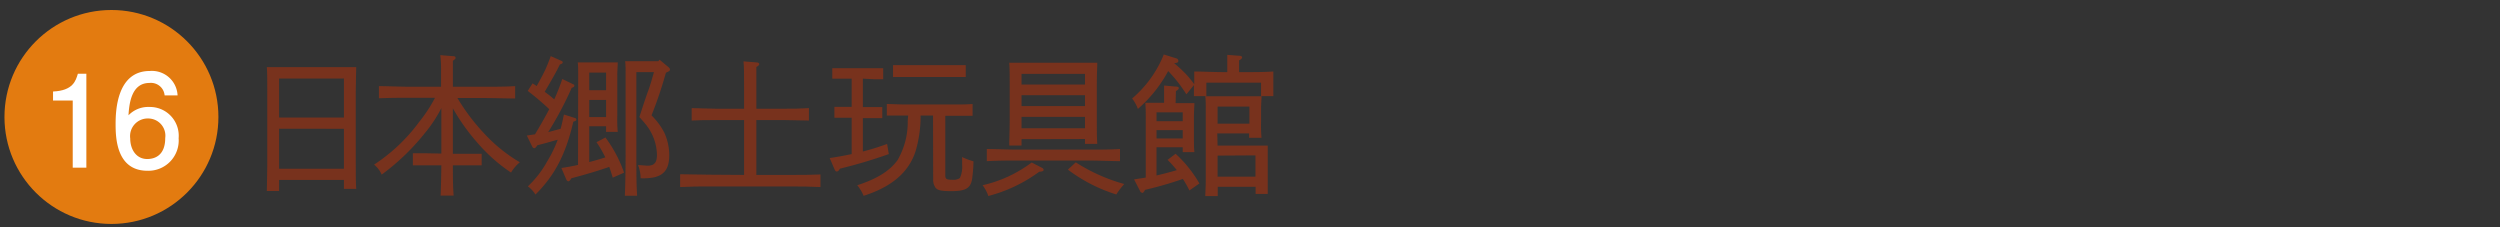 <svg xmlns="http://www.w3.org/2000/svg" viewBox="0 0 330 30"><rect x="0" y="0" width="330" height="30" fill="#333333" stroke="none"/><defs><style>.cls-1{fill:#78321d;}.cls-2{fill:#e37b10;}.cls-3{fill:#fff;}</style></defs><title>list_ttl16</title><g id="レイヤー_2" data-name="レイヤー 2"><path class="cls-1" d="M36.84,23.75v1.46H35.22c0-.74.06-1.92.06-3.5V12.05c0-1.51,0-2.53-.06-3.19.54,0,1,0,1.7,0h8.4c.76,0,1.1,0,1.7,0,0,.64-.06,2-.06,3.19v9.36c0,1.84,0,2.66.06,3.52H45.4V23.75Zm0-8.24H45.4V10.37H36.84Zm0,1.48v5.28H45.4V17Z"/><path class="cls-1" d="M58.26,20.27v-6A18,18,0,0,1,56,17.67a29.86,29.86,0,0,1-5.62,5.38,3.41,3.41,0,0,0-1-1.32,23.06,23.06,0,0,0,5.94-5.62,19.29,19.29,0,0,0,2.1-3.2h-3.4c-1.54,0-2.28,0-4,.06v-1.6c1,0,2.84.08,4,.08h4.2c0-.75,0-1.49,0-2.23a15.76,15.76,0,0,0-.1-1.94l1.74.14c.18,0,.28.1.28.22s-.1.2-.36.38c0,.56,0,1.14,0,1.71v1.72H64c1.62,0,2.6,0,4-.08V13c-1.06,0-2.76-.06-4-.06H60.38a27.06,27.06,0,0,0,3.84,5,20.44,20.44,0,0,0,4.4,3.48,5,5,0,0,0-1.16,1.36,21.62,21.62,0,0,1-4.34-3.82,26.78,26.78,0,0,1-3.34-4.66v6H62c.6,0,.9,0,1.58,0v1.52c-.42,0-1,0-1.58,0H59.78c0,1.34,0,2.68.1,4H58.16c.06-1.34.08-2.68.1-4H56.08c-.66,0-1,0-1.58,0V20.23c.44,0,1.16,0,1.58,0Z"/><path class="cls-1" d="M69.54,17.89l1.08-.16c.66-1.1,1.3-2.2,1.88-3.32A36,36,0,0,0,69.66,12l.64-1,.54.36c.34-.6.68-1.23,1-1.87s.6-1.38.86-2.08l1.4.62a.23.23,0,0,1,.18.2c0,.12-.12.2-.38.28-.48,1-.86,1.66-2,3.61a15.14,15.14,0,0,1,1.26,1,26.8,26.8,0,0,0,1.06-2.69l1.42.68c.14.06.18.12.18.21s-.1.2-.36.28a45.43,45.43,0,0,1-3.1,5.84L74,17c.18-.62.3-1.26.44-1.88l1.28.4c.28.08.36.14.36.26s-.06.18-.4.28c-1,4.34-2.48,7.12-5,9.62a3.85,3.85,0,0,0-1-1.08,13.48,13.48,0,0,0,2.54-3.28,15.87,15.87,0,0,0,1.4-2.88c-.78.22-1.4.4-2.7.74-.16.28-.28.38-.4.38a.36.36,0,0,1-.28-.24ZM76.32,10c0-.8,0-1.42-.06-1.76.44,0,.86,0,1.44,0h2.38c.66,0,.94,0,1.46,0,0,.34-.06,1.12-.06,1.76v5.33a18.6,18.6,0,0,0,.06,2.08H80v-.74H77.78v4.72c.7-.18,1.42-.38,2.12-.62a15.43,15.43,0,0,0-1.16-2l1.18-.62a17.35,17.35,0,0,1,2.46,4.64l-1.5.66c-.12-.44-.28-.92-.46-1.42-1.2.42-2.86.94-5,1.5-.16.28-.28.4-.4.4s-.22-.12-.28-.26l-.64-1.5c.74-.1,1.48-.24,2.2-.4ZM80,11.91V9.58H77.78v2.33Zm0,3.54V13.19H77.78v2.26Zm7.9-5.85A55,55,0,0,1,86,15.23a9.06,9.06,0,0,1,1.68,2.26,7.17,7.17,0,0,1,.66,3c0,1.68-.58,2.56-1.92,2.9a7.27,7.27,0,0,1-1.86.14,4.79,4.79,0,0,0-.34-1.74c.36,0,1,.08,1.28.08.86,0,1.22-.42,1.22-1.42a6.6,6.6,0,0,0-1.46-4c-.2-.26-.4-.48-.86-1,.46-1.44.9-2.76,1.16-3.46s.46-1.41.76-2.47H84V20c0,2.94,0,4.32.1,5.84H82.48c.06-1.32.1-3.34.1-5.84V9.84c0-.84,0-1.22-.06-1.76.44,0,.86,0,1.44,0H86.9l.16-.2,1.2,1a.49.49,0,0,1,.18.3c0,.12-.08.2-.24.28Z"/><path class="cls-1" d="M98.22,23.09V15.85H94.48c-1.3,0-2.08,0-3.18.06V14.27c.84,0,2.14.08,3.18.08h3.74V11.7c0-1.86,0-3-.08-3.6l1.74.14c.22,0,.34.1.34.22s-.1.22-.38.38v5.51h3.74c1.28,0,1.86,0,3.2-.08v1.64c-.86,0-2.28-.06-3.2-.06H99.84v7.24h4.46c1.62,0,2.6,0,4-.06v1.66c-1.06-.06-2.76-.08-4-.08H93.78c-1.54,0-2.28,0-4,.08V23c1,0,2.84.06,4,.06Z"/><path class="cls-1" d="M113.9,10.38v3.75h1.36c.5,0,.8,0,1.2,0v1.46c-.3,0-.82,0-1.2,0H113.9V20a33,33,0,0,0,3.2-1l.22,1.34a65.91,65.91,0,0,1-6.44,1.92c-.16.26-.28.38-.42.38s-.22-.12-.28-.24l-.66-1.54c1-.14,1.94-.32,2.9-.52v-4.8h-1.08c-.5,0-.78,0-1.2,0V14.11c.3,0,.82,0,1.2,0h1.08V10.38h-1.36c-.5,0-.8,0-1.2,0V9c.3,0,.8,0,1.2,0h4.34c.48,0,.78,0,1.18,0v1.46c-.3,0-.8,0-1.18,0Zm9.26,4.87h-1.64a16.32,16.32,0,0,1-.66,4.7c-.9,2.78-3.12,4.7-6.86,5.9a5.86,5.86,0,0,0-.84-1.4c2.6-.84,4.28-1.88,5.32-3.32a10,10,0,0,0,1.34-4.78c0-.34,0-.6.06-1.1h-.42c-1,0-1.4,0-2.4,0V13.73c.6,0,1.62.06,2.4.06H126c1,0,1.58,0,2.38-.06v1.56c-.6,0-1.72,0-2.38,0h-1.22v7.84c0,.5.16.6.92.6a1.62,1.62,0,0,0,1-.22,3.54,3.54,0,0,0,.3-1.78v-1a8.26,8.26,0,0,0,1.5.56,19,19,0,0,1-.2,2.46c-.24,1.12-.88,1.48-2.72,1.48-1.3,0-1.8-.1-2.08-.44a1.76,1.76,0,0,1-.32-1.1Zm4.32-5.09c-.56,0-1.42,0-2,0h-5.6c-.78,0-1.14,0-2,0V8.6c.58,0,1.42,0,2,0h5.6c.78,0,1.16,0,2,0Z"/><path class="cls-1" d="M137.54,22.15a.35.35,0,0,1,.22.28c0,.14-.18.22-.58.24a19.7,19.7,0,0,1-6.72,3.2,5,5,0,0,0-.76-1.42,17,17,0,0,0,6.48-3Zm10.3-.88c-1.08,0-2.78-.08-4-.08h-9.58c-1.56,0-2.28,0-4,.08v-1.6c1,0,2.84.08,4,.08h9.58c1.64,0,2.62,0,4-.08Zm-13-2.9v.84h-1.62c0-.8.06-2,.06-3.5V11.47c0-1.63,0-2.29-.06-3.19.52,0,1,0,1.7,0h8.22c.76,0,1.1,0,1.7,0,0,.64-.06,1.22-.06,3.19v4c0,1.82,0,2.62.06,3.52h-1.62v-.64Zm0-7.21h8.38V9.75h-8.38Zm0,1.41V14h8.38V12.57Zm0,2.86v1.5h8.38v-1.5Zm7.16,6a23.4,23.4,0,0,0,6.4,2.86,12.14,12.14,0,0,0-.8,1,4,4,0,0,0-.24.38,20.93,20.93,0,0,1-6.4-3.28Z"/><path class="cls-1" d="M155.26,7.7a.35.35,0,0,1,.28.32c0,.2-.08.28-.56.32a17.2,17.2,0,0,1,1.66,1.54c.36.41.7.82,1,1.24V10.7c0-.43,0-.7,0-1.26,1,0,2.58.08,4,.08H162v-1c0-.64,0-.94,0-1.28l1.58.12c.24,0,.38.1.38.22s-.12.22-.4.4V9.52h.52c1.7,0,2.66,0,4-.08,0,.62,0,.87,0,1.26v.81c0,.4,0,.7,0,1.18h-1.62c0-.36,0-.88,0-1.18v-.6h-7.22v.6c0,.4,0,.62,0,1.18h-1.64c0-.4,0-.82,0-1.18v-.28l-1,1.22a18.48,18.48,0,0,0-2.4-3.07,17.75,17.75,0,0,1-4,5,4.9,4.9,0,0,0-.76-1.38,14.87,14.87,0,0,0,4.18-5.81Zm-.08,5.91h.54c.86,0,1.24,0,1.94,0,0,.36-.06,1.14-.06,1.78V18c0,1,0,1.54.06,2.08h-1.54v-.64h-3.46v3.72c.9-.2,1.78-.44,2.68-.7a15.6,15.6,0,0,0-1.22-1.36l1.06-.8a16.2,16.2,0,0,1,3.14,3.92l-1.32.92a14.15,14.15,0,0,0-.86-1.52,48.31,48.31,0,0,1-5,1.44c-.16.32-.24.4-.34.4a.4.4,0,0,1-.32-.26l-.78-1.52,1.54-.24V15.83c0-1.08,0-1.58-.06-2.26.58,0,1.1,0,1.84,0h.64v-1c0-.64,0-.94,0-1.28l1.56.14c.26,0,.38.08.38.2s-.1.22-.38.4ZM152.66,16h3.46V14.83h-3.46Zm0,2.28h3.46v-1.1h-3.46Zm8.06.94h4.42c1,0,1.42,0,2.2,0,0,.36,0,1.12,0,1.76v2.54c0,1.06,0,1.54,0,2.08h-1.6v-.94h-5v1.22H159.1c0-.48.06-1.14.06-2.12V14.47c0-.86,0-1.24-.06-1.76.7,0,1.32,0,2.2,0h3c1,0,1.42,0,2.22,0,0,.36-.06,1.14-.06,1.76v1.64a18.6,18.6,0,0,0,.06,2.08h-1.64v-.58h-4.2Zm0-2.9h4.2V14.07h-4.2Zm0,4.22v2.78h5V20.51Z"/><circle class="cls-2" cx="14.71" cy="15.44" r="14.12"/><path class="cls-3" d="M9.6,22.13V13.27H7V12.08c2.66-.12,3-1.43,3.28-2.35H11.4v12.4Z"/><path class="cls-3" d="M19.47,22.54c-4.15,0-4.21-4.45-4.21-6.17s.15-7,4.51-7a3.39,3.39,0,0,1,3.67,3.22H21.73a1.81,1.81,0,0,0-2-1.64c-2.35,0-2.67,2.63-2.77,4.27a3.6,3.6,0,0,1,2.75-1.1,3.8,3.8,0,0,1,3.87,4.13A4,4,0,0,1,19.47,22.54Zm.13-6.9a2.33,2.33,0,0,0-2.41,2.64c0,1.41.77,2.71,2.24,2.71,1,0,2.38-.47,2.38-2.77A2.27,2.27,0,0,0,19.6,15.64Z"/></g></svg>